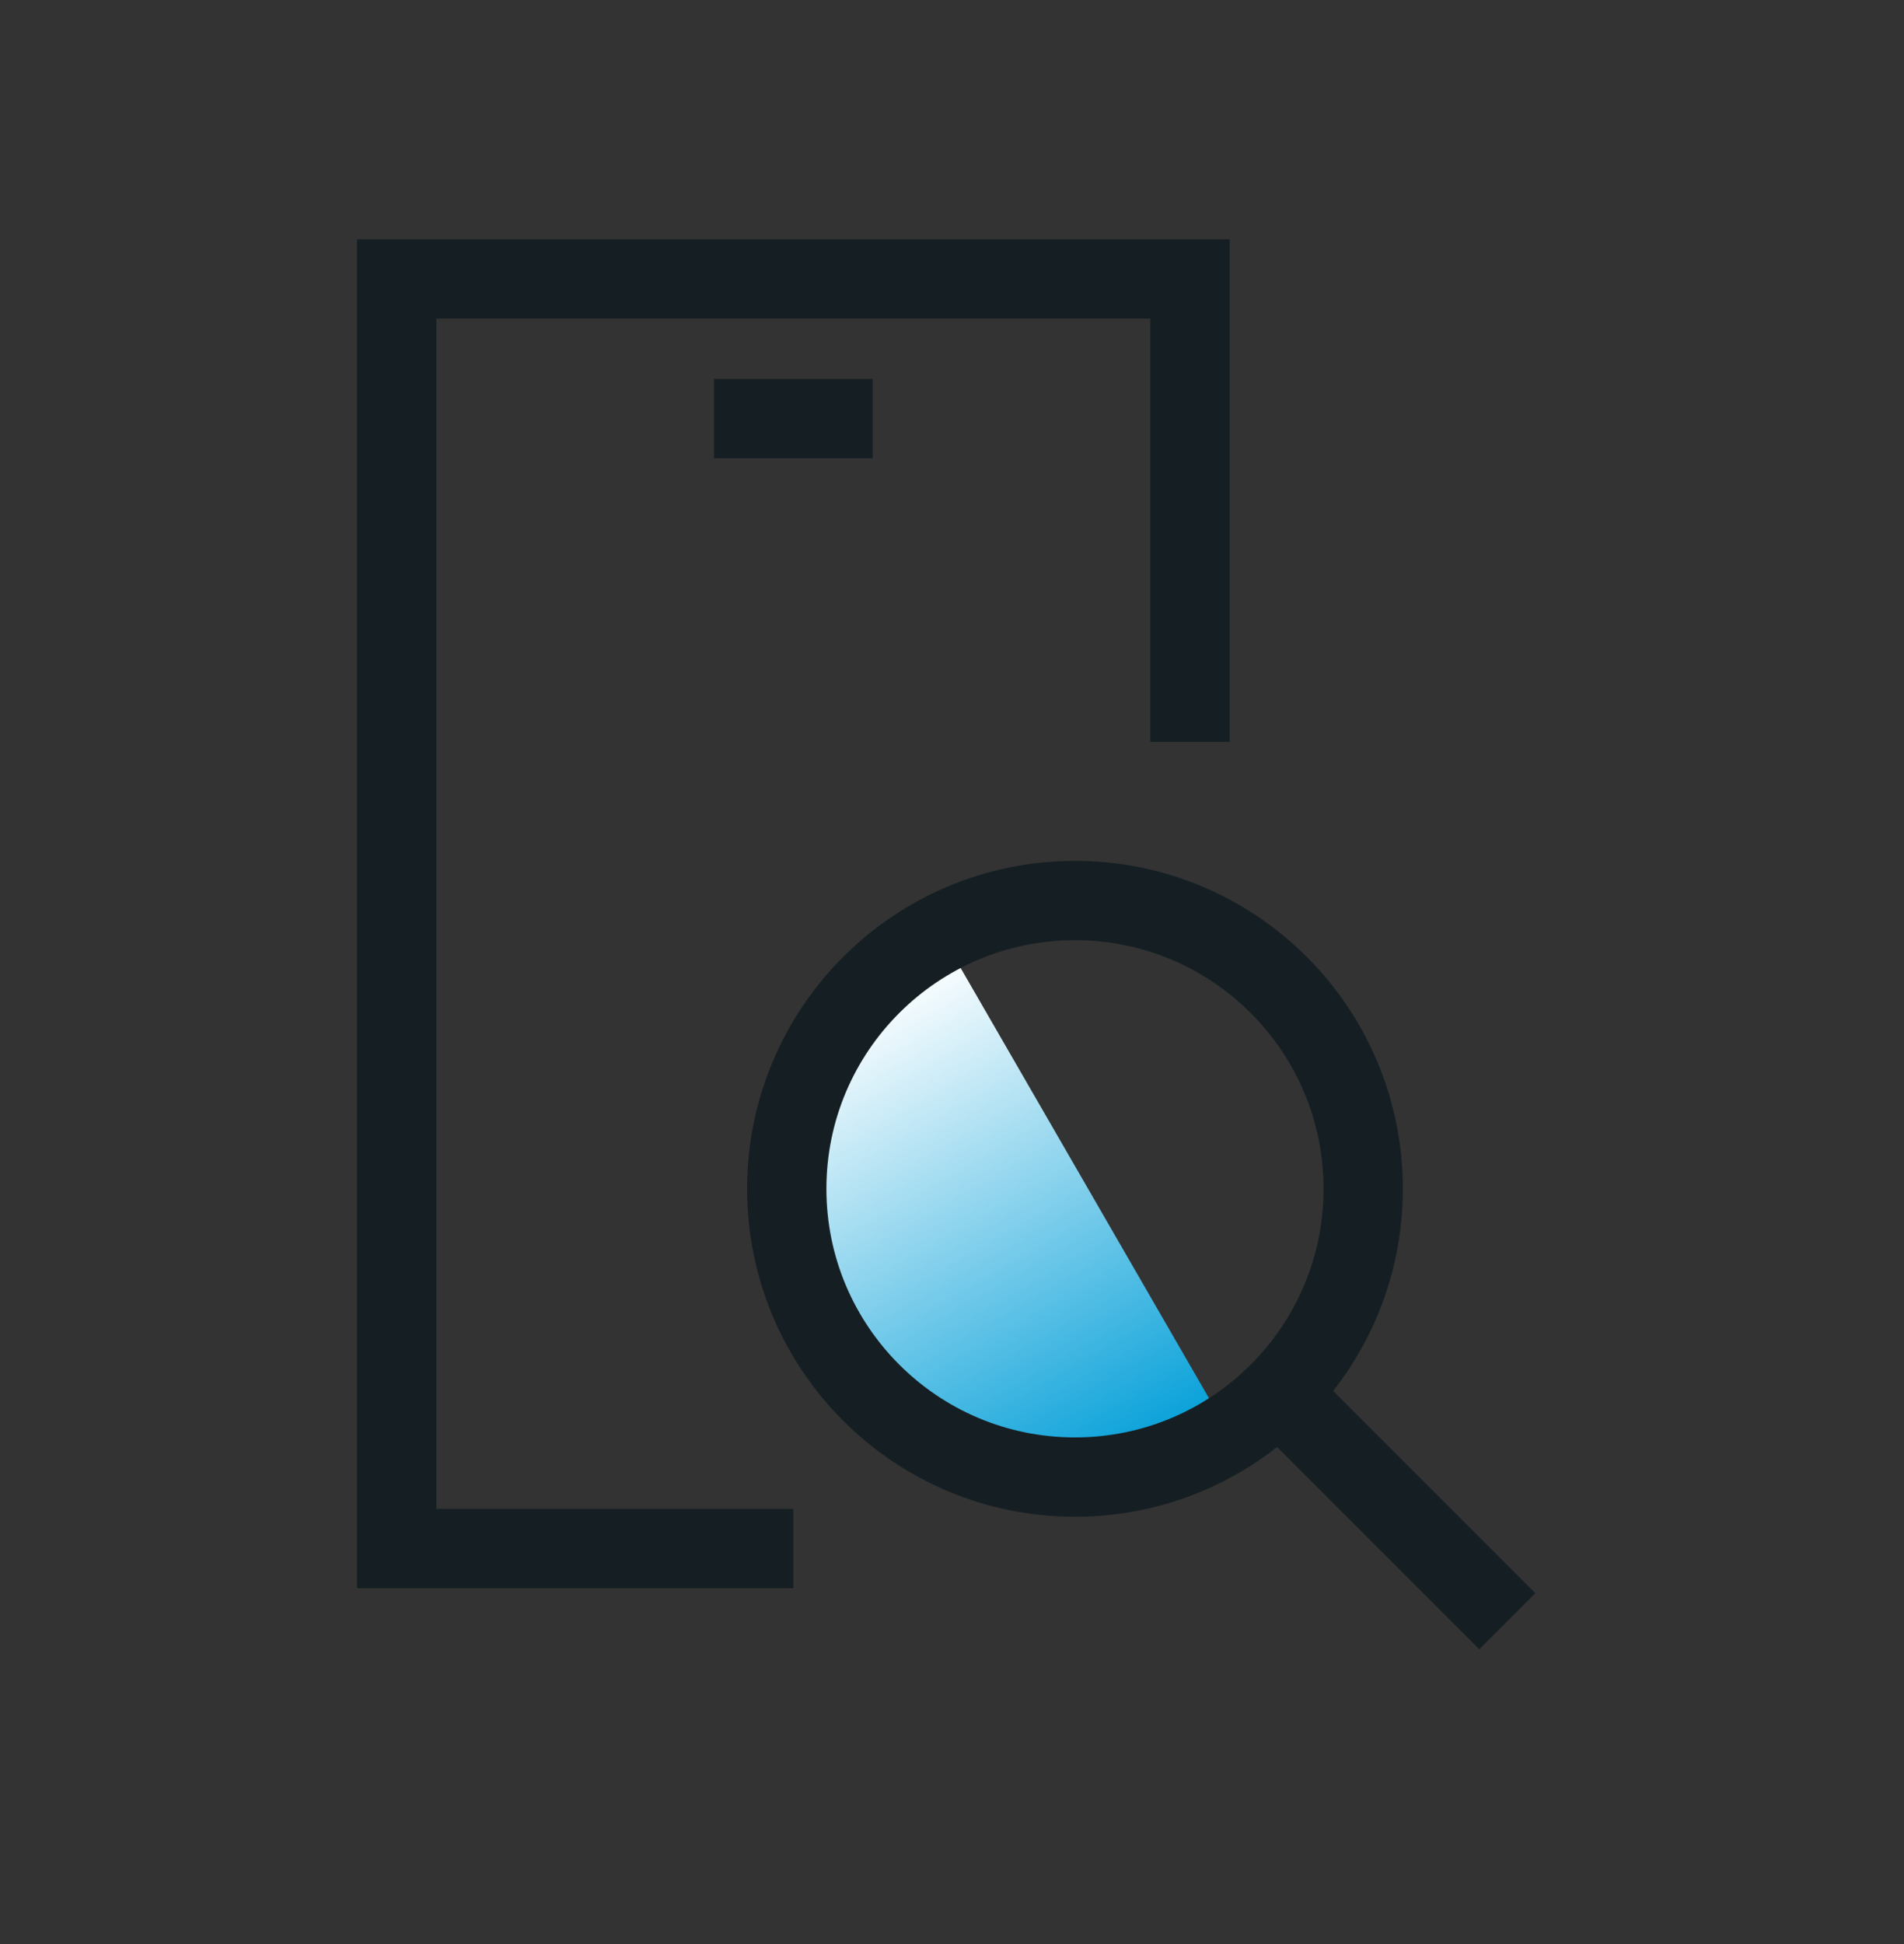 <svg width="48" height="49" viewBox="0 0 48 49" fill="none" xmlns="http://www.w3.org/2000/svg">
<rect x="0" y="0" width="48" height="49" fill="#333333" stroke="none"/>
<path d="M20 39.031H10V7.031H30V18.698" stroke="#151F23" stroke-width="2"/>
<path d="M18 10.551H22" stroke="#151F23" stroke-width="2"/>
<path d="M21.434 33.314C19.538 30.029 20.663 25.828 23.948 23.931L30.817 35.828C27.532 37.725 23.331 36.599 21.434 33.314Z" fill="url(#paint0_linear_2335_77646)"/>
<path fill-rule="evenodd" clip-rule="evenodd" d="M27.101 37.23C31.113 37.23 34.366 33.977 34.366 29.964C34.366 25.951 31.113 22.698 27.101 22.698C23.088 22.698 19.834 25.951 19.834 29.964C19.834 33.977 23.088 37.23 27.101 37.23Z" stroke="#151F23" stroke-width="2"/>
<path d="M32.239 35.102L38 40.863" stroke="#151F23" stroke-width="2"/>
<defs>
<linearGradient id="paint0_linear_2335_77646" x1="20.974" y1="25.649" x2="27.843" y2="37.545" gradientUnits="userSpaceOnUse">
<stop stop-color="white"/>
<stop offset="1" stop-color="#009ED8"/>
</linearGradient>
</defs>
</svg>
